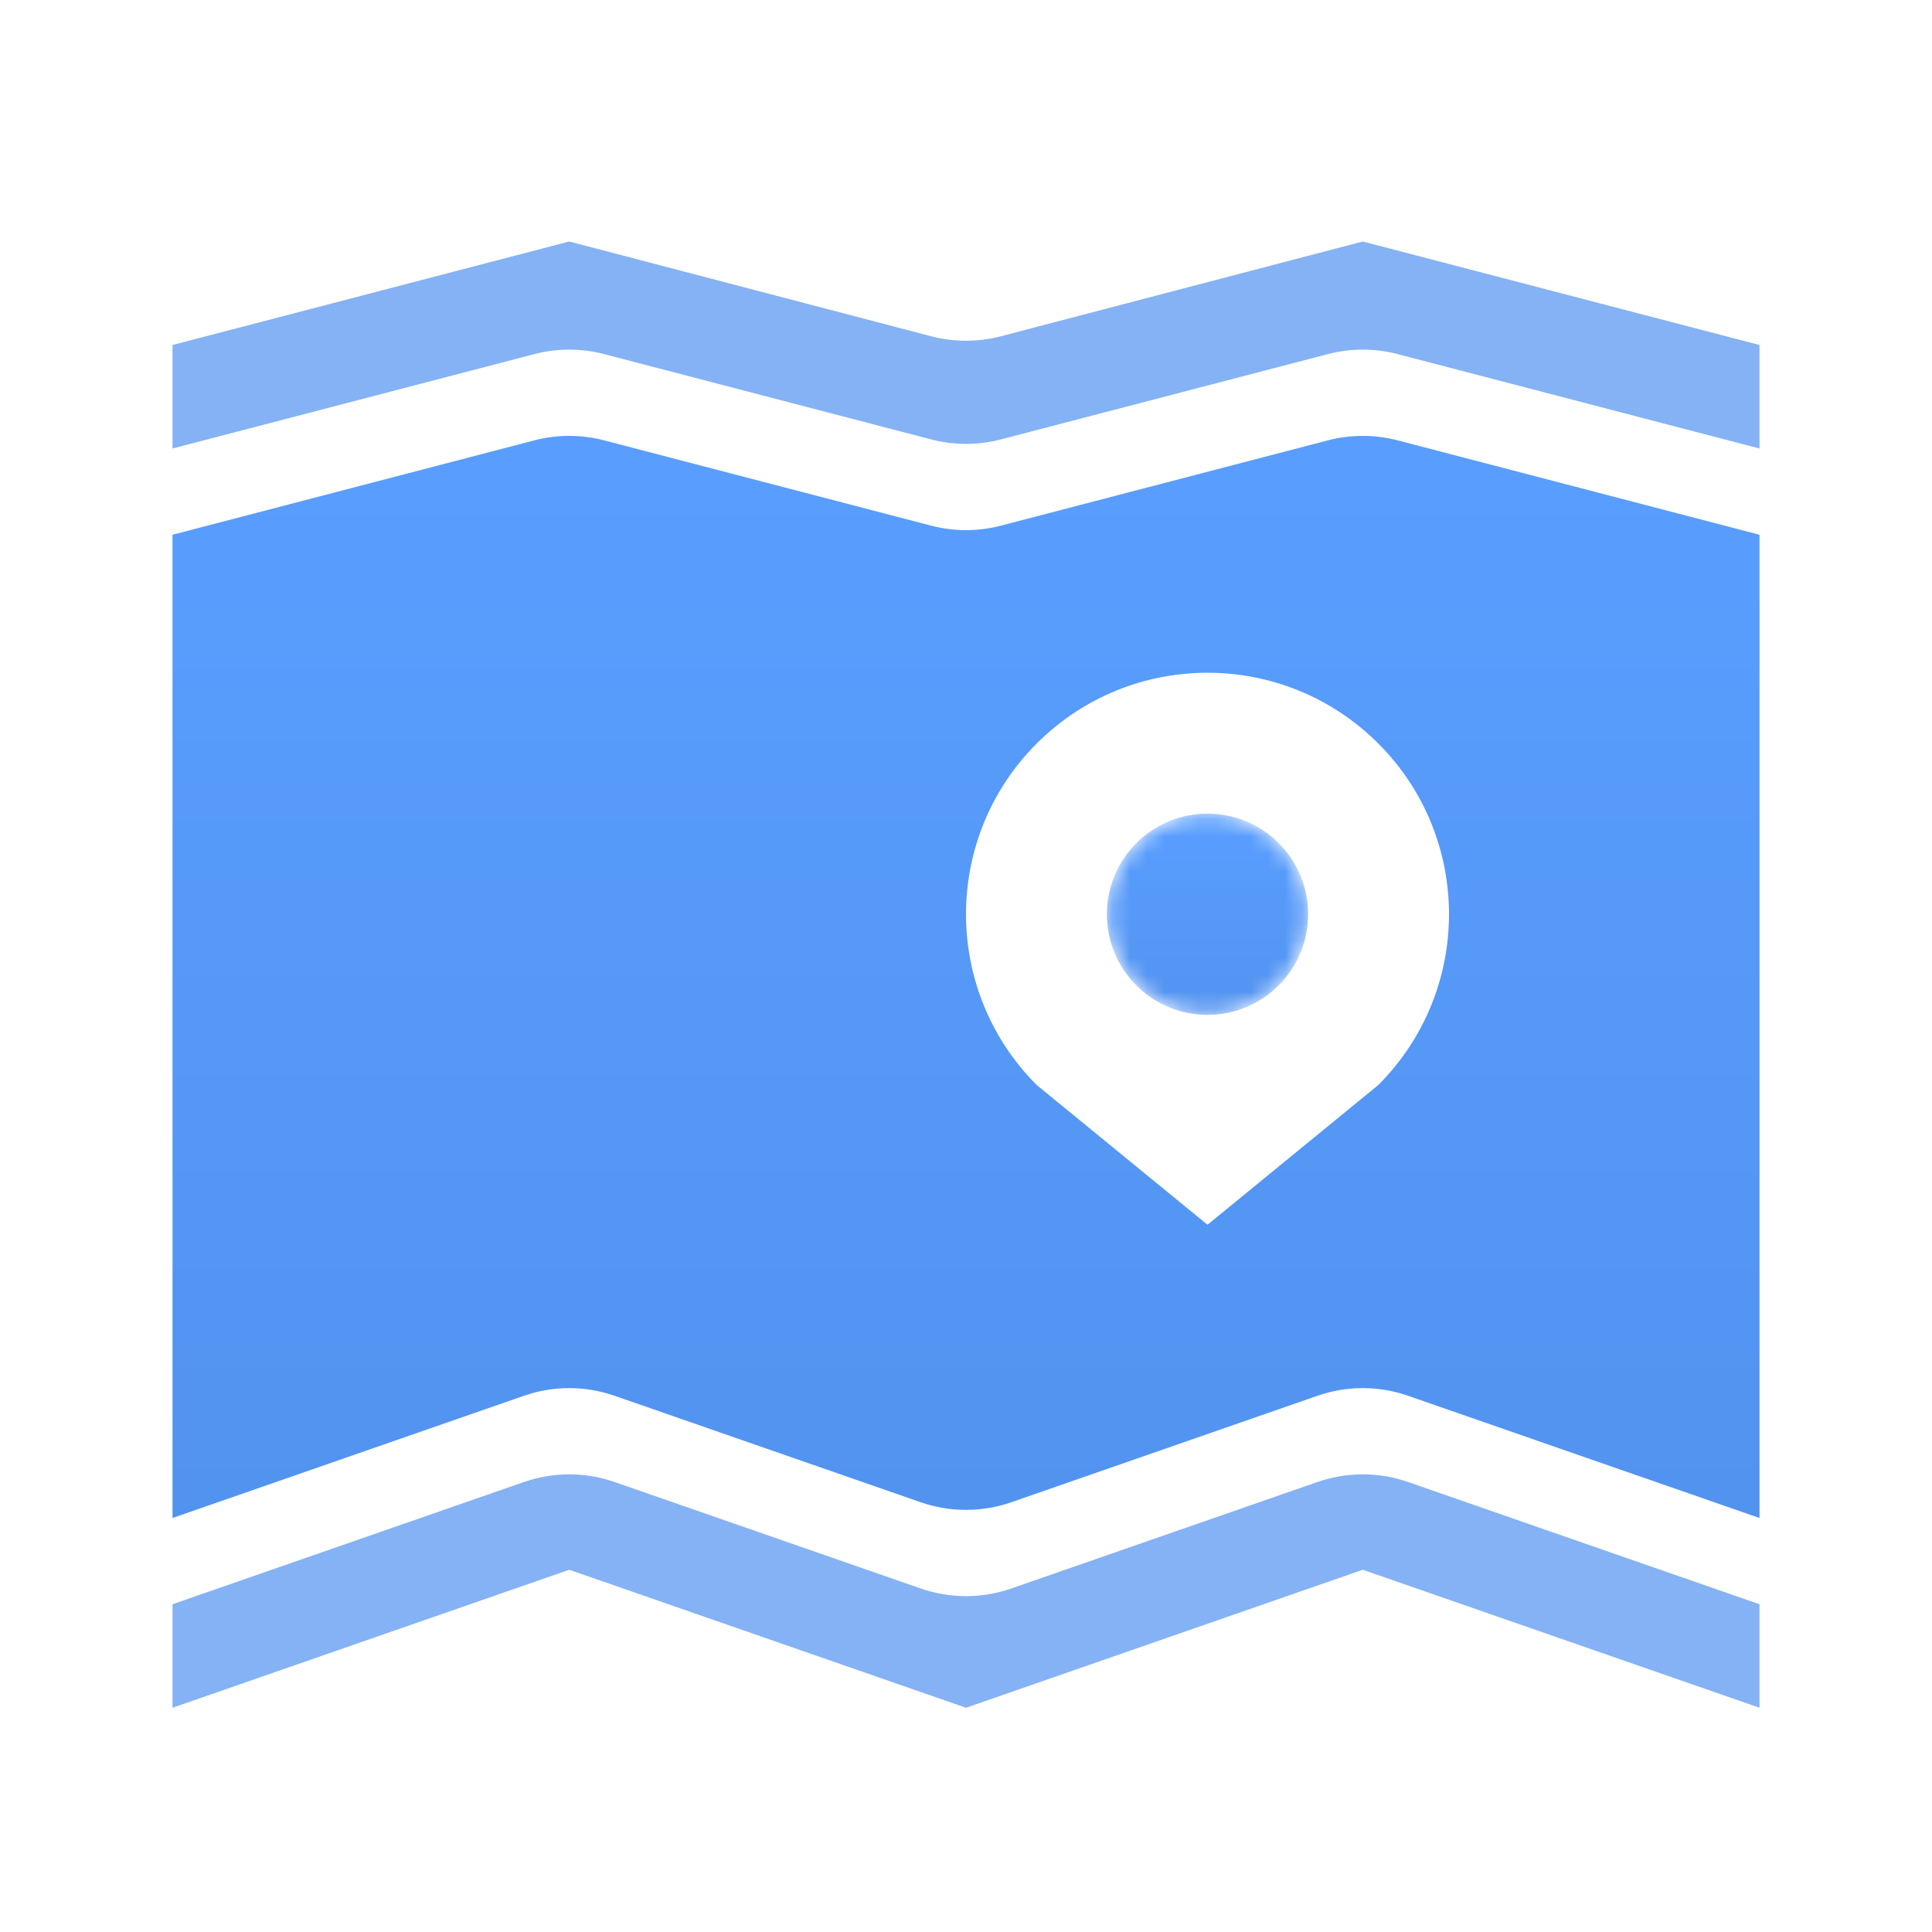 <?xml version="1.0" encoding="UTF-8"?>
<svg width="112px" height="112px" viewBox="0 0 112 112" version="1.1" xmlns="http://www.w3.org/2000/svg" xmlns:xlink="http://www.w3.org/1999/xlink">
    <!-- Generator: Sketch 55.1 (78136) - https://sketchapp.com -->
    <title>Icon-Desktop/Benefit-2</title>
    <desc>Created with Sketch.</desc>
    <defs>
        <path d="M1.875,1.875 C-0.403,4.153 -0.403,7.847 1.875,10.125 L1.875,10.125 C4.154,12.404 7.847,12.404 10.125,10.125 L10.125,10.125 C12.403,7.847 12.403,4.153 10.125,1.875 L10.125,1.875 C8.986,0.736 7.493,0.167 6,0.167 L6,0.167 C4.507,0.167 3.014,0.736 1.875,1.875" id="path-1"></path>
        <linearGradient x1="50%" y1="-0.003%" x2="50%" y2="99.996%" id="linearGradient-3">
            <stop stop-color="#599EFF" offset="0%"></stop>
            <stop stop-color="#5293EF" offset="100%"></stop>
        </linearGradient>
        <linearGradient x1="50%" y1="0%" x2="50%" y2="100%" id="linearGradient-4">
            <stop stop-color="#599EFF" offset="0%"></stop>
            <stop stop-color="#5293EF" offset="100%"></stop>
        </linearGradient>
    </defs>
    <g id="Icon-Desktop/Benefit-2" stroke="none" stroke-width="1" fill="none" fill-rule="evenodd">
        <rect id="Rectangle" fill="#FFFFFF" x="0" y="0" width="112" height="112"></rect>
        <g id="Group-12" transform="translate(10, 14)">
            <g id="Group-5" fill="#84B2F4">
                <path d="M0,12 L20.98,6.527 C22.305,6.181 23.695,6.181 25.02,6.527 L43.98,11.473 C45.305,11.819 46.695,11.819 48.02,11.473 L66.98,6.527 C68.305,6.181 69.695,6.181 71.02,6.527 L92,12 L92,6 L69,0 L47.94,5.515 C46.667,5.833 45.333,5.833 44.06,5.515 L23,0 L0,6 L0,12 Z" id="Fill-1"></path>
                <path d="M92,79 L71.628,71.914 C69.926,71.322 68.074,71.322 66.372,71.914 L48.628,78.086 C46.926,78.678 45.074,78.678 43.372,78.086 L25.628,71.914 C23.926,71.322 22.074,71.322 20.372,71.914 L0,79 L0,85 L23,77 L46,85 L69,77 L92,85 L92,79 Z" id="Fill-3"></path>
            </g>
            <g id="Group-8" transform="translate(54, 33)">
                <mask id="mask-2" fill="white">
                    <use xlink:href="#path-1"></use>
                </mask>
                <g id="Clip-7"></g>
                <path d="M1.875,1.875 C-0.403,4.153 -0.403,7.847 1.875,10.125 L1.875,10.125 C4.154,12.404 7.847,12.404 10.125,10.125 L10.125,10.125 C12.403,7.847 12.403,4.153 10.125,1.875 L10.125,1.875 C8.986,0.736 7.493,0.167 6,0.167 L6,0.167 C4.507,0.167 3.014,0.736 1.875,1.875" id="Fill-6" fill="url(#linearGradient-3)" mask="url(#mask-2)"></path>
            </g>
            <g id="Group-11" transform="translate(0, 11)" fill="url(#linearGradient-4)">
                <path d="M50.1,37.9 C44.634,32.432 44.634,23.568 50.1,18.101 L50.1,18.101 C55.569,12.633 64.432,12.633 69.899,18.101 L69.899,18.101 C75.367,23.568 75.367,32.432 69.899,37.9 L69.899,37.9 L60,46 L50.1,37.9 Z M48.02,5.473 C46.696,5.819 45.305,5.819 43.98,5.473 L25.019,0.527 C23.695,0.181 22.305,0.181 20.981,0.527 L0,6 L0,63 L20.372,55.915 C22.073,55.322 23.926,55.322 25.628,55.915 L43.372,62.086 C45.074,62.678 46.926,62.678 48.628,62.086 L66.372,55.915 C68.074,55.322 69.926,55.322 71.628,55.915 L92,63 L92,6 L71.02,0.527 C70.357,0.354 69.679,0.268 69,0.268 C68.321,0.268 67.643,0.354 66.981,0.527 L48.02,5.473 Z" id="Fill-9"></path>
            </g>
        </g>
    </g>
</svg>